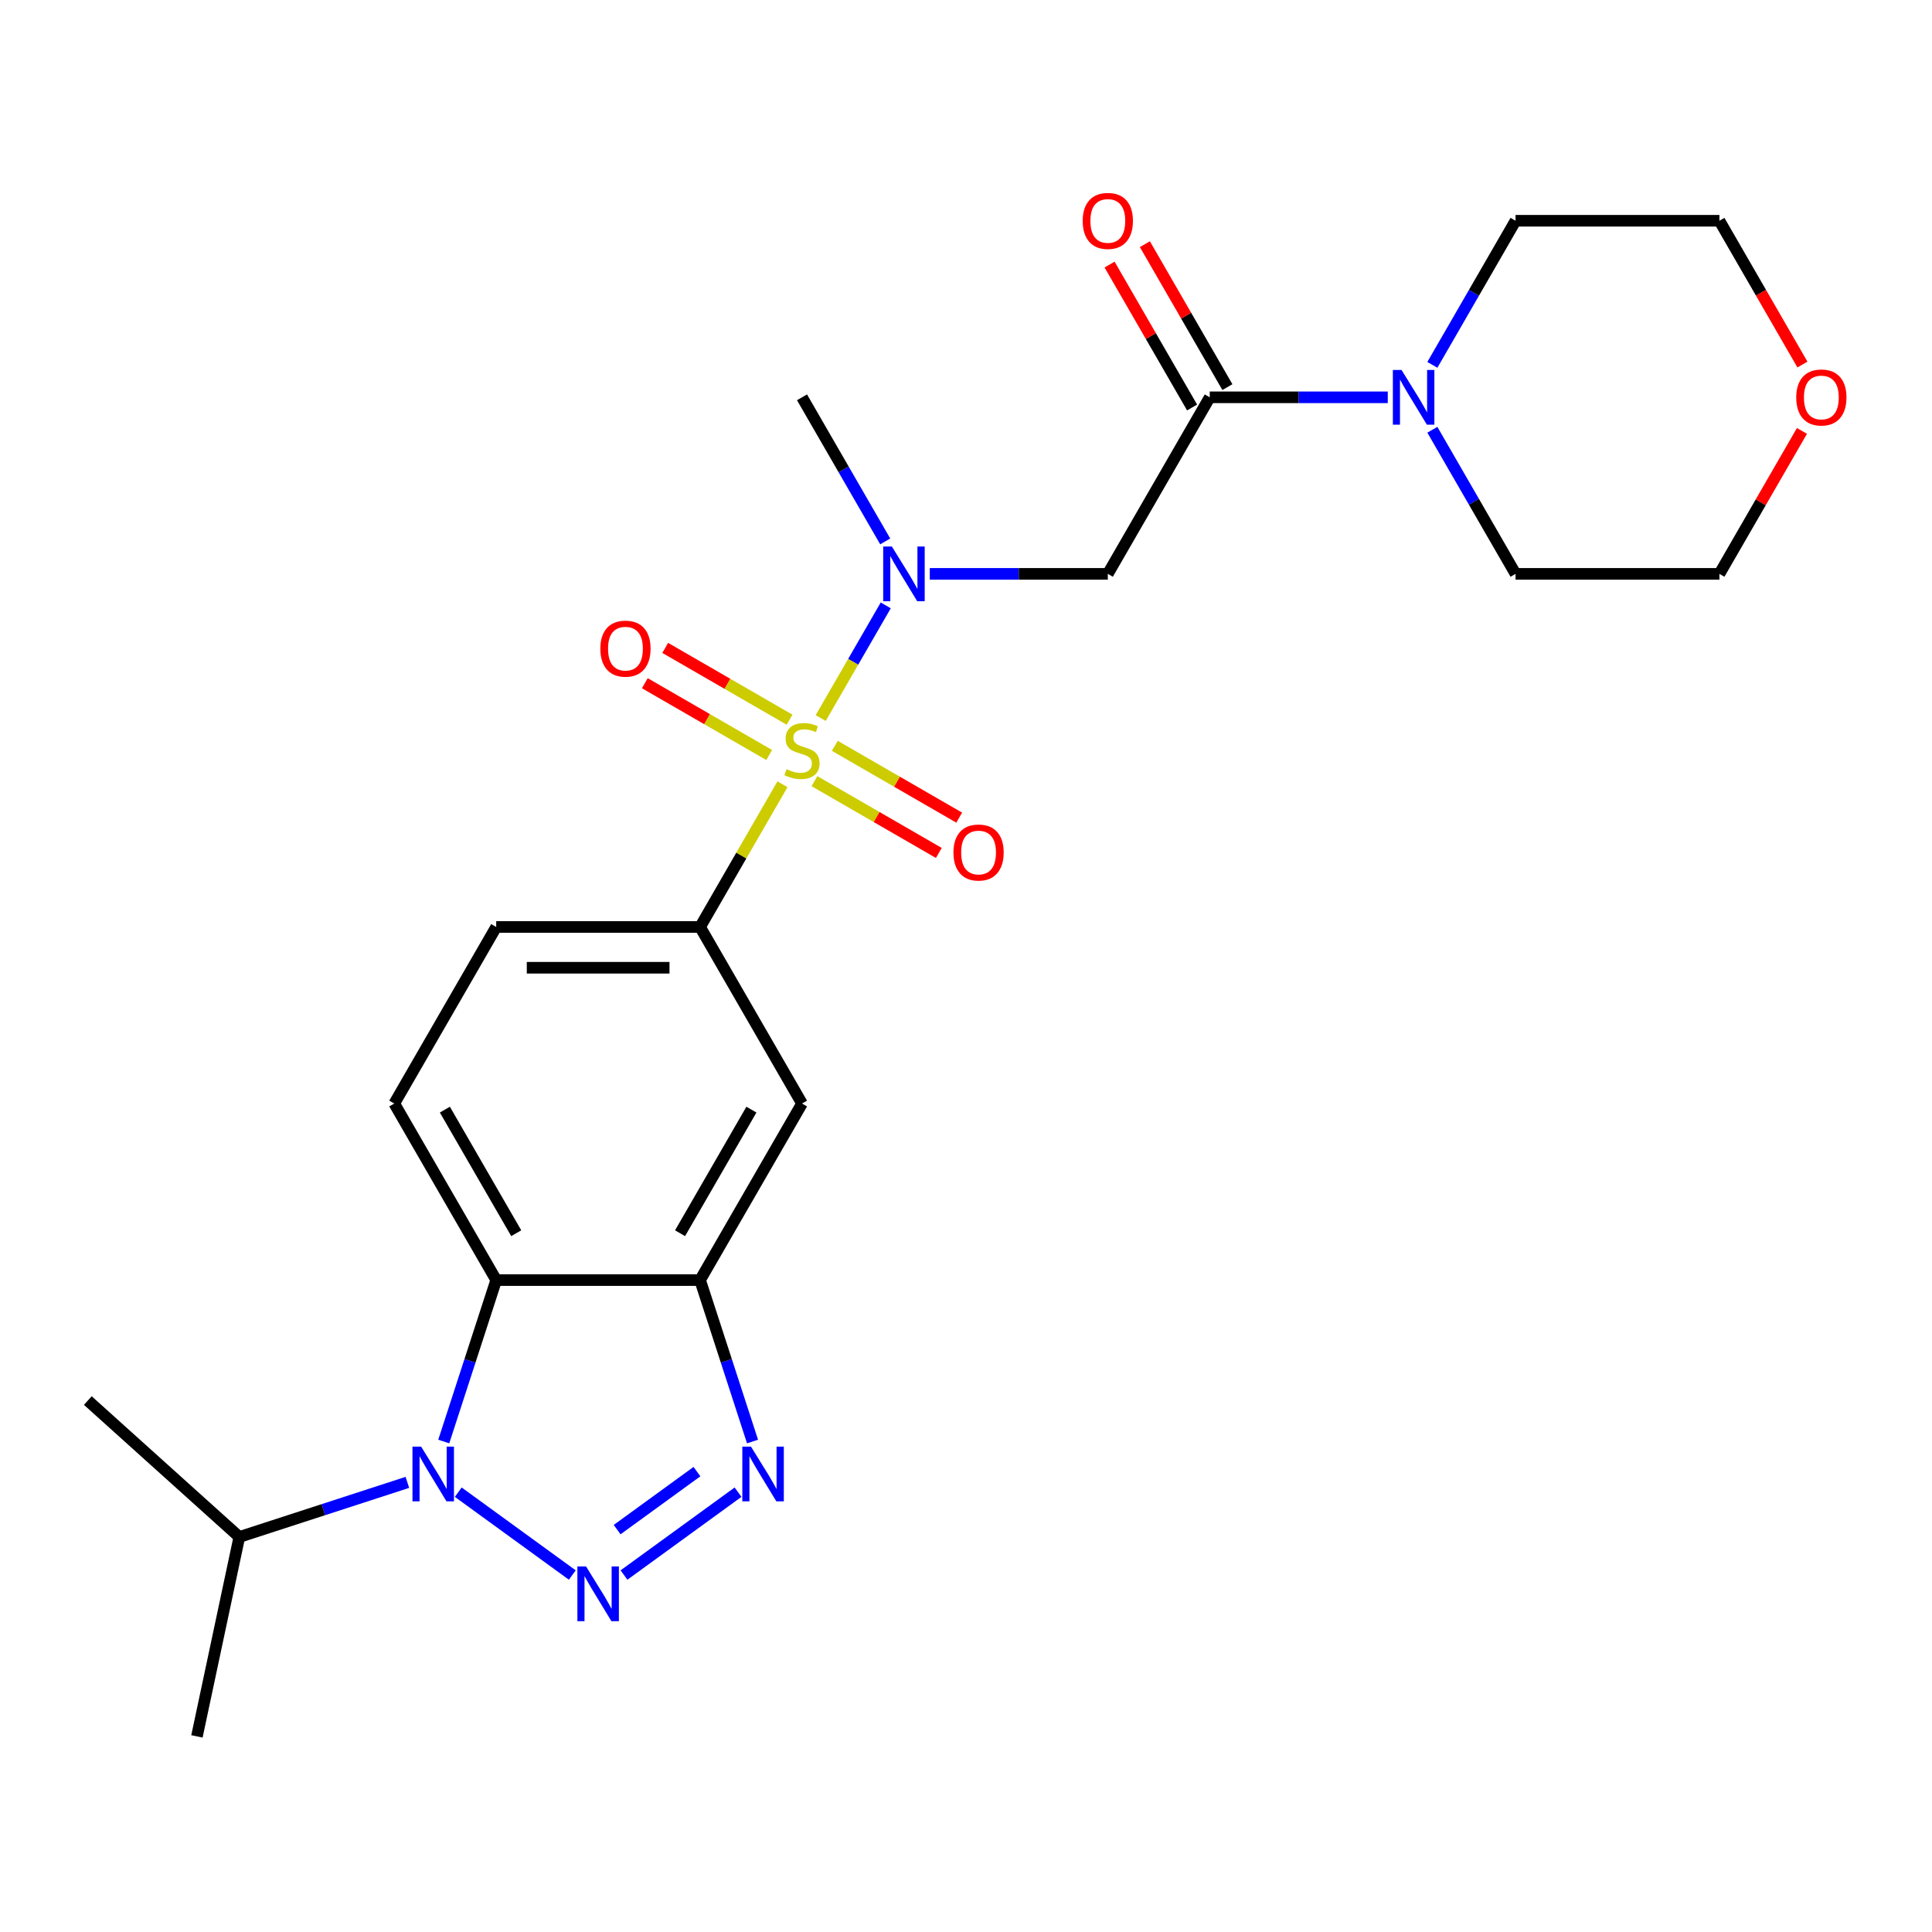 <?xml version='1.0' encoding='iso-8859-1'?>
<svg version='1.1' baseProfile='full'
              xmlns='http://www.w3.org/2000/svg'
                      xmlns:rdkit='http://www.rdkit.org/xml'
                      xmlns:xlink='http://www.w3.org/1999/xlink'
                  xml:space='preserve'
width='1000px' height='1000px' viewBox='0 0 1000 1000'>
<!-- END OF HEADER -->
<rect style='opacity:1.0;fill:#FFFFFF;stroke:none' width='1000' height='1000' x='0' y='0'> </rect>
<path class='bond-5' d='M 424.796,371.659 L 441.629,342.503' style='fill:none;fill-rule:evenodd;stroke:#CCCC00;stroke-width:6px;stroke-linecap:butt;stroke-linejoin:miter;stroke-opacity:1' />
<path class='bond-5' d='M 441.629,342.503 L 458.462,313.347' style='fill:none;fill-rule:evenodd;stroke:#0000FF;stroke-width:6px;stroke-linecap:butt;stroke-linejoin:miter;stroke-opacity:1' />
<path class='bond-6' d='M 405.006,405.936 L 383.683,442.869' style='fill:none;fill-rule:evenodd;stroke:#CCCC00;stroke-width:6px;stroke-linecap:butt;stroke-linejoin:miter;stroke-opacity:1' />
<path class='bond-6' d='M 383.683,442.869 L 362.359,479.802' style='fill:none;fill-rule:evenodd;stroke:#000000;stroke-width:6px;stroke-linecap:butt;stroke-linejoin:miter;stroke-opacity:1' />
<path class='bond-12' d='M 421.562,404.321 L 453.746,422.902' style='fill:none;fill-rule:evenodd;stroke:#CCCC00;stroke-width:6px;stroke-linecap:butt;stroke-linejoin:miter;stroke-opacity:1' />
<path class='bond-12' d='M 453.746,422.902 L 485.929,441.483' style='fill:none;fill-rule:evenodd;stroke:#FF0000;stroke-width:6px;stroke-linecap:butt;stroke-linejoin:miter;stroke-opacity:1' />
<path class='bond-12' d='M 432.114,386.044 L 464.298,404.626' style='fill:none;fill-rule:evenodd;stroke:#CCCC00;stroke-width:6px;stroke-linecap:butt;stroke-linejoin:miter;stroke-opacity:1' />
<path class='bond-12' d='M 464.298,404.626 L 496.481,423.207' style='fill:none;fill-rule:evenodd;stroke:#FF0000;stroke-width:6px;stroke-linecap:butt;stroke-linejoin:miter;stroke-opacity:1' />
<path class='bond-13' d='M 408.678,372.514 L 376.495,353.933' style='fill:none;fill-rule:evenodd;stroke:#CCCC00;stroke-width:6px;stroke-linecap:butt;stroke-linejoin:miter;stroke-opacity:1' />
<path class='bond-13' d='M 376.495,353.933 L 344.312,335.351' style='fill:none;fill-rule:evenodd;stroke:#FF0000;stroke-width:6px;stroke-linecap:butt;stroke-linejoin:miter;stroke-opacity:1' />
<path class='bond-13' d='M 398.126,390.791 L 365.943,372.209' style='fill:none;fill-rule:evenodd;stroke:#CCCC00;stroke-width:6px;stroke-linecap:butt;stroke-linejoin:miter;stroke-opacity:1' />
<path class='bond-13' d='M 365.943,372.209 L 333.76,353.628' style='fill:none;fill-rule:evenodd;stroke:#FF0000;stroke-width:6px;stroke-linecap:butt;stroke-linejoin:miter;stroke-opacity:1' />
<path class='bond-0' d='M 322.977,815.233 L 382.003,772.348' style='fill:none;fill-rule:evenodd;stroke:#0000FF;stroke-width:6px;stroke-linecap:butt;stroke-linejoin:miter;stroke-opacity:1' />
<path class='bond-0' d='M 319.426,791.726 L 360.744,761.707' style='fill:none;fill-rule:evenodd;stroke:#0000FF;stroke-width:6px;stroke-linecap:butt;stroke-linejoin:miter;stroke-opacity:1' />
<path class='bond-26' d='M 296.221,815.233 L 237.194,772.348' style='fill:none;fill-rule:evenodd;stroke:#0000FF;stroke-width:6px;stroke-linecap:butt;stroke-linejoin:miter;stroke-opacity:1' />
<path class='bond-1' d='M 229.688,746.13 L 243.263,704.351' style='fill:none;fill-rule:evenodd;stroke:#0000FF;stroke-width:6px;stroke-linecap:butt;stroke-linejoin:miter;stroke-opacity:1' />
<path class='bond-1' d='M 243.263,704.351 L 256.838,662.571' style='fill:none;fill-rule:evenodd;stroke:#000000;stroke-width:6px;stroke-linecap:butt;stroke-linejoin:miter;stroke-opacity:1' />
<path class='bond-16' d='M 210.852,767.275 L 167.362,781.406' style='fill:none;fill-rule:evenodd;stroke:#0000FF;stroke-width:6px;stroke-linecap:butt;stroke-linejoin:miter;stroke-opacity:1' />
<path class='bond-16' d='M 167.362,781.406 L 123.873,795.536' style='fill:none;fill-rule:evenodd;stroke:#000000;stroke-width:6px;stroke-linecap:butt;stroke-linejoin:miter;stroke-opacity:1' />
<path class='bond-2' d='M 389.509,746.13 L 375.934,704.351' style='fill:none;fill-rule:evenodd;stroke:#0000FF;stroke-width:6px;stroke-linecap:butt;stroke-linejoin:miter;stroke-opacity:1' />
<path class='bond-2' d='M 375.934,704.351 L 362.359,662.571' style='fill:none;fill-rule:evenodd;stroke:#000000;stroke-width:6px;stroke-linecap:butt;stroke-linejoin:miter;stroke-opacity:1' />
<path class='bond-3' d='M 256.838,662.571 L 204.077,571.187' style='fill:none;fill-rule:evenodd;stroke:#000000;stroke-width:6px;stroke-linecap:butt;stroke-linejoin:miter;stroke-opacity:1' />
<path class='bond-3' d='M 267.2,638.311 L 230.268,574.342' style='fill:none;fill-rule:evenodd;stroke:#000000;stroke-width:6px;stroke-linecap:butt;stroke-linejoin:miter;stroke-opacity:1' />
<path class='bond-25' d='M 256.838,662.571 L 362.359,662.571' style='fill:none;fill-rule:evenodd;stroke:#000000;stroke-width:6px;stroke-linecap:butt;stroke-linejoin:miter;stroke-opacity:1' />
<path class='bond-4' d='M 362.359,662.571 L 415.12,571.187' style='fill:none;fill-rule:evenodd;stroke:#000000;stroke-width:6px;stroke-linecap:butt;stroke-linejoin:miter;stroke-opacity:1' />
<path class='bond-4' d='M 351.997,638.311 L 388.929,574.342' style='fill:none;fill-rule:evenodd;stroke:#000000;stroke-width:6px;stroke-linecap:butt;stroke-linejoin:miter;stroke-opacity:1' />
<path class='bond-8' d='M 481.259,297.033 L 527.331,297.033' style='fill:none;fill-rule:evenodd;stroke:#0000FF;stroke-width:6px;stroke-linecap:butt;stroke-linejoin:miter;stroke-opacity:1' />
<path class='bond-8' d='M 527.331,297.033 L 573.403,297.033' style='fill:none;fill-rule:evenodd;stroke:#000000;stroke-width:6px;stroke-linecap:butt;stroke-linejoin:miter;stroke-opacity:1' />
<path class='bond-18' d='M 458.183,280.235 L 436.652,242.942' style='fill:none;fill-rule:evenodd;stroke:#0000FF;stroke-width:6px;stroke-linecap:butt;stroke-linejoin:miter;stroke-opacity:1' />
<path class='bond-18' d='M 436.652,242.942 L 415.12,205.648' style='fill:none;fill-rule:evenodd;stroke:#000000;stroke-width:6px;stroke-linecap:butt;stroke-linejoin:miter;stroke-opacity:1' />
<path class='bond-9' d='M 362.359,479.802 L 415.12,571.187' style='fill:none;fill-rule:evenodd;stroke:#000000;stroke-width:6px;stroke-linecap:butt;stroke-linejoin:miter;stroke-opacity:1' />
<path class='bond-14' d='M 362.359,479.802 L 256.838,479.802' style='fill:none;fill-rule:evenodd;stroke:#000000;stroke-width:6px;stroke-linecap:butt;stroke-linejoin:miter;stroke-opacity:1' />
<path class='bond-14' d='M 346.531,500.906 L 272.666,500.906' style='fill:none;fill-rule:evenodd;stroke:#000000;stroke-width:6px;stroke-linecap:butt;stroke-linejoin:miter;stroke-opacity:1' />
<path class='bond-7' d='M 626.164,205.648 L 573.403,297.033' style='fill:none;fill-rule:evenodd;stroke:#000000;stroke-width:6px;stroke-linecap:butt;stroke-linejoin:miter;stroke-opacity:1' />
<path class='bond-10' d='M 626.164,205.648 L 672.236,205.648' style='fill:none;fill-rule:evenodd;stroke:#000000;stroke-width:6px;stroke-linecap:butt;stroke-linejoin:miter;stroke-opacity:1' />
<path class='bond-10' d='M 672.236,205.648 L 718.308,205.648' style='fill:none;fill-rule:evenodd;stroke:#0000FF;stroke-width:6px;stroke-linecap:butt;stroke-linejoin:miter;stroke-opacity:1' />
<path class='bond-15' d='M 635.302,200.372 L 613.944,163.379' style='fill:none;fill-rule:evenodd;stroke:#000000;stroke-width:6px;stroke-linecap:butt;stroke-linejoin:miter;stroke-opacity:1' />
<path class='bond-15' d='M 613.944,163.379 L 592.586,126.386' style='fill:none;fill-rule:evenodd;stroke:#FF0000;stroke-width:6px;stroke-linecap:butt;stroke-linejoin:miter;stroke-opacity:1' />
<path class='bond-15' d='M 617.025,210.924 L 595.667,173.931' style='fill:none;fill-rule:evenodd;stroke:#000000;stroke-width:6px;stroke-linecap:butt;stroke-linejoin:miter;stroke-opacity:1' />
<path class='bond-15' d='M 595.667,173.931 L 574.309,136.938' style='fill:none;fill-rule:evenodd;stroke:#FF0000;stroke-width:6px;stroke-linecap:butt;stroke-linejoin:miter;stroke-opacity:1' />
<path class='bond-19' d='M 741.384,188.85 L 762.915,151.557' style='fill:none;fill-rule:evenodd;stroke:#0000FF;stroke-width:6px;stroke-linecap:butt;stroke-linejoin:miter;stroke-opacity:1' />
<path class='bond-19' d='M 762.915,151.557 L 784.447,114.264' style='fill:none;fill-rule:evenodd;stroke:#000000;stroke-width:6px;stroke-linecap:butt;stroke-linejoin:miter;stroke-opacity:1' />
<path class='bond-20' d='M 741.384,222.446 L 762.915,259.74' style='fill:none;fill-rule:evenodd;stroke:#0000FF;stroke-width:6px;stroke-linecap:butt;stroke-linejoin:miter;stroke-opacity:1' />
<path class='bond-20' d='M 762.915,259.74 L 784.447,297.033' style='fill:none;fill-rule:evenodd;stroke:#000000;stroke-width:6px;stroke-linecap:butt;stroke-linejoin:miter;stroke-opacity:1' />
<path class='bond-11' d='M 204.077,571.187 L 256.838,479.802' style='fill:none;fill-rule:evenodd;stroke:#000000;stroke-width:6px;stroke-linecap:butt;stroke-linejoin:miter;stroke-opacity:1' />
<path class='bond-23' d='M 123.873,795.536 L 101.933,898.752' style='fill:none;fill-rule:evenodd;stroke:#000000;stroke-width:6px;stroke-linecap:butt;stroke-linejoin:miter;stroke-opacity:1' />
<path class='bond-24' d='M 123.873,795.536 L 45.455,724.928' style='fill:none;fill-rule:evenodd;stroke:#000000;stroke-width:6px;stroke-linecap:butt;stroke-linejoin:miter;stroke-opacity:1' />
<path class='bond-17' d='M 932.684,223.046 L 911.326,260.04' style='fill:none;fill-rule:evenodd;stroke:#FF0000;stroke-width:6px;stroke-linecap:butt;stroke-linejoin:miter;stroke-opacity:1' />
<path class='bond-17' d='M 911.326,260.04 L 889.968,297.033' style='fill:none;fill-rule:evenodd;stroke:#000000;stroke-width:6px;stroke-linecap:butt;stroke-linejoin:miter;stroke-opacity:1' />
<path class='bond-27' d='M 932.939,188.69 L 911.453,151.477' style='fill:none;fill-rule:evenodd;stroke:#FF0000;stroke-width:6px;stroke-linecap:butt;stroke-linejoin:miter;stroke-opacity:1' />
<path class='bond-27' d='M 911.453,151.477 L 889.968,114.264' style='fill:none;fill-rule:evenodd;stroke:#000000;stroke-width:6px;stroke-linecap:butt;stroke-linejoin:miter;stroke-opacity:1' />
<path class='bond-21' d='M 784.447,114.264 L 889.968,114.264' style='fill:none;fill-rule:evenodd;stroke:#000000;stroke-width:6px;stroke-linecap:butt;stroke-linejoin:miter;stroke-opacity:1' />
<path class='bond-22' d='M 784.447,297.033 L 889.968,297.033' style='fill:none;fill-rule:evenodd;stroke:#000000;stroke-width:6px;stroke-linecap:butt;stroke-linejoin:miter;stroke-opacity:1' />
<path  class='atom-0' d='M 407.12 398.137
Q 407.44 398.257, 408.76 398.817
Q 410.08 399.377, 411.52 399.737
Q 413 400.057, 414.44 400.057
Q 417.12 400.057, 418.68 398.777
Q 420.24 397.457, 420.24 395.177
Q 420.24 393.617, 419.44 392.657
Q 418.68 391.697, 417.48 391.177
Q 416.28 390.657, 414.28 390.057
Q 411.76 389.297, 410.24 388.577
Q 408.76 387.857, 407.68 386.337
Q 406.64 384.817, 406.64 382.257
Q 406.64 378.697, 409.04 376.497
Q 411.48 374.297, 416.28 374.297
Q 419.56 374.297, 423.28 375.857
L 422.36 378.937
Q 418.96 377.537, 416.4 377.537
Q 413.64 377.537, 412.12 378.697
Q 410.6 379.817, 410.64 381.777
Q 410.64 383.297, 411.4 384.217
Q 412.2 385.137, 413.32 385.657
Q 414.48 386.177, 416.4 386.777
Q 418.96 387.577, 420.48 388.377
Q 422 389.177, 423.08 390.817
Q 424.2 392.417, 424.2 395.177
Q 424.2 399.097, 421.56 401.217
Q 418.96 403.297, 414.6 403.297
Q 412.08 403.297, 410.16 402.737
Q 408.28 402.217, 406.04 401.297
L 407.12 398.137
' fill='#CCCC00'/>
<path  class='atom-1' d='M 303.339 810.792
L 312.619 825.792
Q 313.539 827.272, 315.019 829.952
Q 316.499 832.632, 316.579 832.792
L 316.579 810.792
L 320.339 810.792
L 320.339 839.112
L 316.459 839.112
L 306.499 822.712
Q 305.339 820.792, 304.099 818.592
Q 302.899 816.392, 302.539 815.712
L 302.539 839.112
L 298.859 839.112
L 298.859 810.792
L 303.339 810.792
' fill='#0000FF'/>
<path  class='atom-2' d='M 217.97 748.768
L 227.25 763.768
Q 228.17 765.248, 229.65 767.928
Q 231.13 770.608, 231.21 770.768
L 231.21 748.768
L 234.97 748.768
L 234.97 777.088
L 231.09 777.088
L 221.13 760.688
Q 219.97 758.768, 218.73 756.568
Q 217.53 754.368, 217.17 753.688
L 217.17 777.088
L 213.49 777.088
L 213.49 748.768
L 217.97 748.768
' fill='#0000FF'/>
<path  class='atom-3' d='M 388.707 748.768
L 397.987 763.768
Q 398.907 765.248, 400.387 767.928
Q 401.867 770.608, 401.947 770.768
L 401.947 748.768
L 405.707 748.768
L 405.707 777.088
L 401.827 777.088
L 391.867 760.688
Q 390.707 758.768, 389.467 756.568
Q 388.267 754.368, 387.907 753.688
L 387.907 777.088
L 384.227 777.088
L 384.227 748.768
L 388.707 748.768
' fill='#0000FF'/>
<path  class='atom-6' d='M 461.621 282.873
L 470.901 297.873
Q 471.821 299.353, 473.301 302.033
Q 474.781 304.713, 474.861 304.873
L 474.861 282.873
L 478.621 282.873
L 478.621 311.193
L 474.741 311.193
L 464.781 294.793
Q 463.621 292.873, 462.381 290.673
Q 461.181 288.473, 460.821 287.793
L 460.821 311.193
L 457.141 311.193
L 457.141 282.873
L 461.621 282.873
' fill='#0000FF'/>
<path  class='atom-11' d='M 725.426 191.488
L 734.706 206.488
Q 735.626 207.968, 737.106 210.648
Q 738.586 213.328, 738.666 213.488
L 738.666 191.488
L 742.426 191.488
L 742.426 219.808
L 738.546 219.808
L 728.586 203.408
Q 727.426 201.488, 726.186 199.288
Q 724.986 197.088, 724.626 196.408
L 724.626 219.808
L 720.946 219.808
L 720.946 191.488
L 725.426 191.488
' fill='#0000FF'/>
<path  class='atom-13' d='M 493.505 441.258
Q 493.505 434.458, 496.865 430.658
Q 500.225 426.858, 506.505 426.858
Q 512.785 426.858, 516.145 430.658
Q 519.505 434.458, 519.505 441.258
Q 519.505 448.138, 516.105 452.058
Q 512.705 455.938, 506.505 455.938
Q 500.265 455.938, 496.865 452.058
Q 493.505 448.178, 493.505 441.258
M 506.505 452.738
Q 510.825 452.738, 513.145 449.858
Q 515.505 446.938, 515.505 441.258
Q 515.505 435.698, 513.145 432.898
Q 510.825 430.058, 506.505 430.058
Q 502.185 430.058, 499.825 432.858
Q 497.505 435.658, 497.505 441.258
Q 497.505 446.978, 499.825 449.858
Q 502.185 452.738, 506.505 452.738
' fill='#FF0000'/>
<path  class='atom-14' d='M 310.736 335.737
Q 310.736 328.937, 314.096 325.137
Q 317.456 321.337, 323.736 321.337
Q 330.016 321.337, 333.376 325.137
Q 336.736 328.937, 336.736 335.737
Q 336.736 342.617, 333.336 346.537
Q 329.936 350.417, 323.736 350.417
Q 317.496 350.417, 314.096 346.537
Q 310.736 342.657, 310.736 335.737
M 323.736 347.217
Q 328.056 347.217, 330.376 344.337
Q 332.736 341.417, 332.736 335.737
Q 332.736 330.177, 330.376 327.377
Q 328.056 324.537, 323.736 324.537
Q 319.416 324.537, 317.056 327.337
Q 314.736 330.137, 314.736 335.737
Q 314.736 341.457, 317.056 344.337
Q 319.416 347.217, 323.736 347.217
' fill='#FF0000'/>
<path  class='atom-16' d='M 560.403 114.344
Q 560.403 107.544, 563.763 103.744
Q 567.123 99.944, 573.403 99.944
Q 579.683 99.944, 583.043 103.744
Q 586.403 107.544, 586.403 114.344
Q 586.403 121.224, 583.003 125.144
Q 579.603 129.024, 573.403 129.024
Q 567.163 129.024, 563.763 125.144
Q 560.403 121.264, 560.403 114.344
M 573.403 125.824
Q 577.723 125.824, 580.043 122.944
Q 582.403 120.024, 582.403 114.344
Q 582.403 108.784, 580.043 105.984
Q 577.723 103.144, 573.403 103.144
Q 569.083 103.144, 566.723 105.944
Q 564.403 108.744, 564.403 114.344
Q 564.403 120.064, 566.723 122.944
Q 569.083 125.824, 573.403 125.824
' fill='#FF0000'/>
<path  class='atom-18' d='M 929.729 205.728
Q 929.729 198.928, 933.089 195.128
Q 936.449 191.328, 942.729 191.328
Q 949.009 191.328, 952.369 195.128
Q 955.729 198.928, 955.729 205.728
Q 955.729 212.608, 952.329 216.528
Q 948.929 220.408, 942.729 220.408
Q 936.489 220.408, 933.089 216.528
Q 929.729 212.648, 929.729 205.728
M 942.729 217.208
Q 947.049 217.208, 949.369 214.328
Q 951.729 211.408, 951.729 205.728
Q 951.729 200.168, 949.369 197.368
Q 947.049 194.528, 942.729 194.528
Q 938.409 194.528, 936.049 197.328
Q 933.729 200.128, 933.729 205.728
Q 933.729 211.448, 936.049 214.328
Q 938.409 217.208, 942.729 217.208
' fill='#FF0000'/>
</svg>
